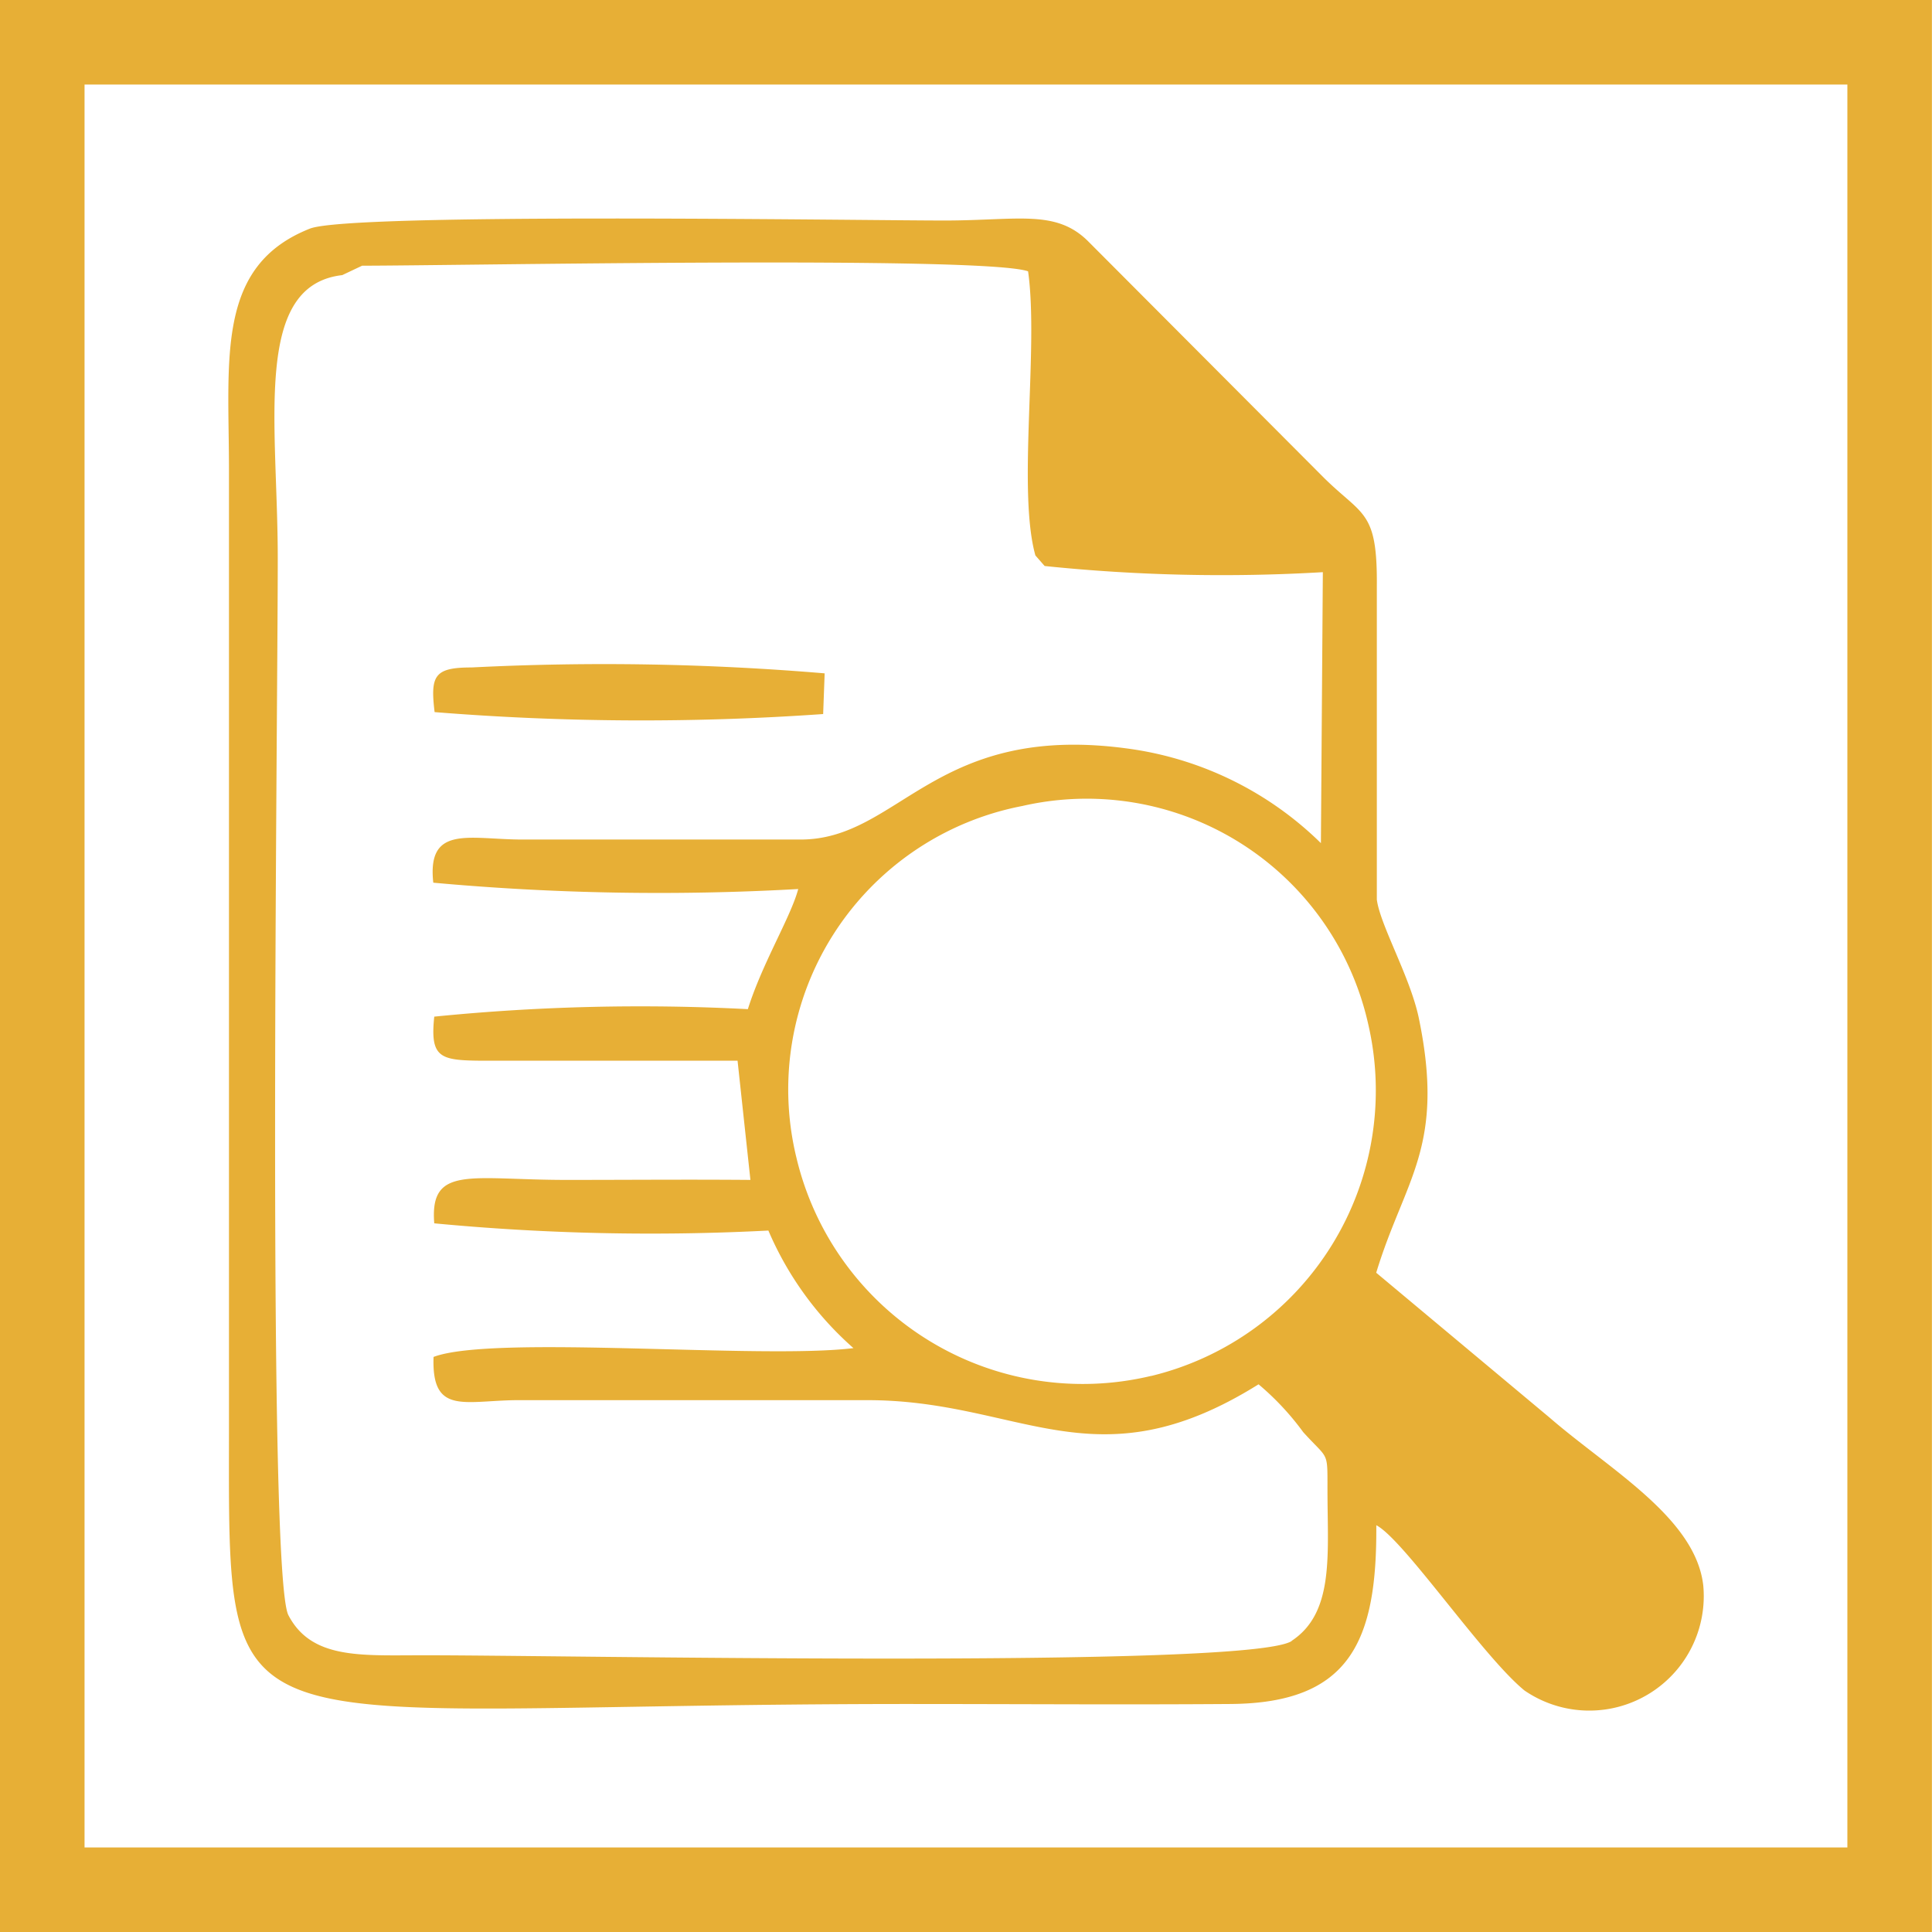 <svg xmlns="http://www.w3.org/2000/svg" width="21.938" height="21.938" viewBox="0 0 21.938 21.938">
  <g id="Group_193" data-name="Group 193" transform="translate(19400.738 3148.102)">
    <rect id="Rectangle_1048" data-name="Rectangle 1048" width="20.977" height="20.978" transform="translate(-19400.258 -3147.622)" fill="none" stroke="#E7AF36" stroke-miterlimit="2.613" stroke-width="0.96"/>
    <path id="Path_358" data-name="Path 358" d="M-118.767,513.028l-1.971-1.647c.325-1.069.789-1.427.482-2.9-.1-.466-.437-1.047-.475-1.337l0-3.551c.008-.871-.156-.8-.6-1.238l-2.684-2.692c-.365-.357-.794-.231-1.617-.23-.973,0-6.75-.091-7.214.092-1.07.423-.919,1.47-.919,2.746v10.838c0,3.883-.2,3.169,7.72,3.169,1.213,0,2.429.009,3.642,0,1.37-.006,1.675-.714,1.666-2.03.313.163,1.208,1.49,1.683,1.877a1.3,1.3,0,0,0,2.03-1.19C-117.109,514.166-118.087,513.617-118.767,513.028Zm-2.929,2.534c-.485.322-8.433.158-9.894.163-.683,0-1.24.043-1.5-.455-.242-.466-.121-10.136-.121-12,0-1.53-.289-3.1.732-3.217l.226-.107c1.054,0,7.062-.115,7.562.064.123.872-.124,2.487.083,3.226l.105.12a19.532,19.532,0,0,0,3.159.07l-.022,3.077a3.864,3.864,0,0,0-2.137-1.066c-2.252-.331-2.641,1.033-3.781,1.025l-3.149,0c-.6,0-1.085-.173-1.012.49a28.171,28.171,0,0,0,4.144.072c-.085.319-.406.837-.572,1.364a23.455,23.455,0,0,0-3.561.085c-.048.455.06.495.5.5l2.944,0,.146,1.354c-.7-.006-1.393,0-2.09,0-1.085,0-1.554-.172-1.5.493a25.892,25.892,0,0,0,3.794.082,3.728,3.728,0,0,0,.966,1.335c-1.056.13-4.091-.156-4.768.1-.023.653.336.5.927.491l3.974,0c1.764-.01,2.6.987,4.467-.18a3.073,3.073,0,0,1,.507.543c.308.341.272.186.276.75C-121.286,514.629-121.23,515.254-121.7,515.562Zm-1.6-3.009a3.341,3.341,0,0,1-4.024-2.472,3.277,3.277,0,0,1,2.564-4,3.275,3.275,0,0,1,3.926,2.472A3.335,3.335,0,0,1-123.292,512.553Z" transform="translate(-19264.373 -3645.031)" fill="#E7AF36" fill-rule="evenodd"/>
    <path id="Path_359" data-name="Path 359" d="M-131.43,505.015a29.354,29.354,0,0,0,4.412.022l.017-.462a29.817,29.817,0,0,0-4.009-.067c-.424,0-.47.092-.42.507" transform="translate(-19264.373 -3645.031)" fill="#E7AF36" fill-rule="evenodd"/>
  </g>
</svg>
